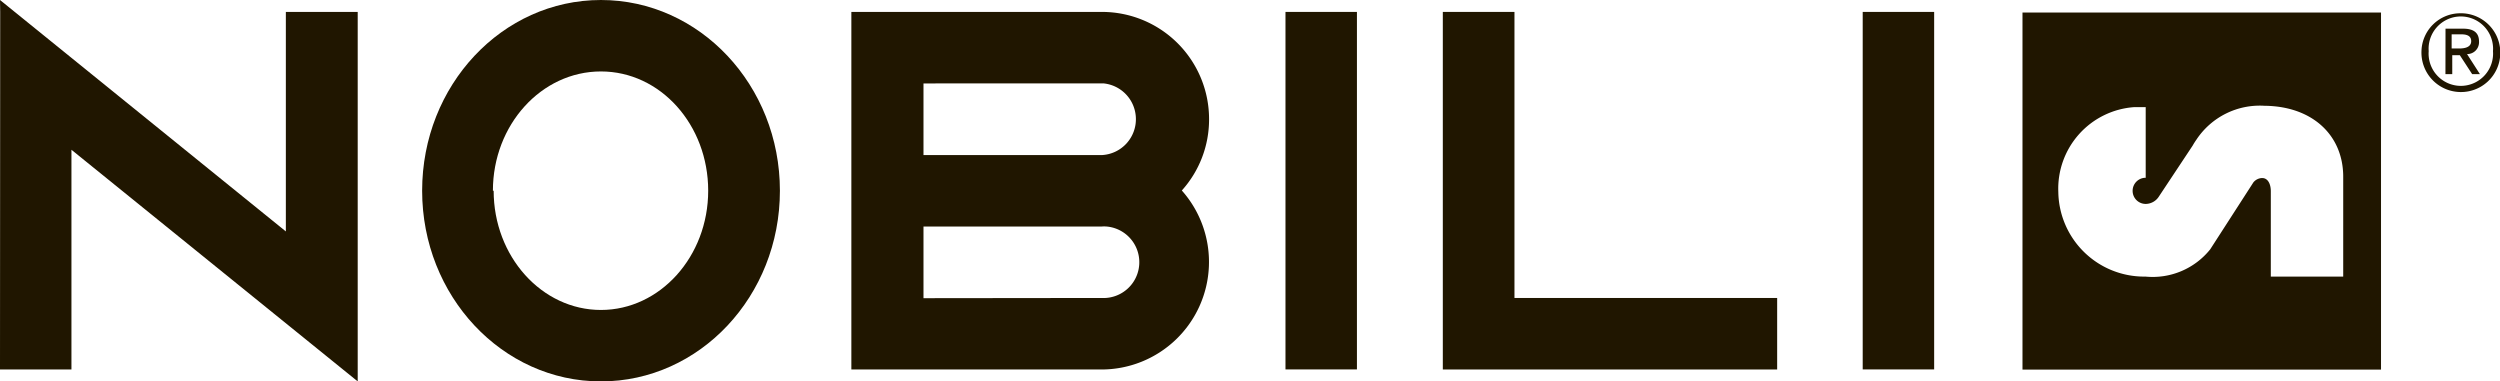 <?xml version="1.0" encoding="UTF-8"?>
<svg xmlns="http://www.w3.org/2000/svg" width="367.06" height="56" viewBox="0 0 367.06 56">
  <defs>
    <style>.a{fill:#201600;}</style>
  </defs>
  <title>nobili-logo_fix</title>
  <path class="a" d="M242.37-12.9h1.4c.69,0,1.47.14,1.47,1s-.86,1.08-1.78,1.08h-1.09Zm-.91,5.84h1V-9.84h1.11l1.81,2.78h1.14L244.63-10a1.73,1.73,0,0,0,1.76-1.69.61.61,0,0,0,0-.14c0-1.28-.75-1.9-2.34-1.9h-2.58ZM239-10.43a4.74,4.74,0,0,1,4.36-5.08,4.74,4.74,0,0,1,5.08,4.36,4.33,4.33,0,0,1,0,.72A4.74,4.74,0,0,1,244-5.34,4.74,4.74,0,0,1,239-9.7a4.45,4.45,0,0,1,0-.73m-1.06,0a5.79,5.79,0,0,0,5.57,6,5.77,5.77,0,0,0,6-5.56,5.79,5.79,0,0,0-5.56-6h-.22a5.71,5.71,0,0,0-5.79,5.56" transform="translate(117.59 17.94)"></path>
  <polygon class="a" points="0.03 1.75 0 54.25 10.49 54.25 10.49 21.99 52.52 56 52.52 1.75 41.97 1.75 41.97 33.98 0 0 0.03 1.75"></polygon>
  <rect class="a" x="188.74" y="1.75" width="10.49" height="52.49"></rect>
  <rect class="a" x="273.49" y="1.75" width="10.49" height="52.49"></rect>
  <polygon class="a" points="222.36 43.75 260.93 43.75 260.93 54.25 211.84 54.25 211.84 1.75 222.36 1.75 222.36 43.75"></polygon>
  <path class="a" d="M-55.61,10.06c0-15.48,11.75-28,26.25-28s26.28,12.52,26.28,28-11.78,28-26.28,28-26.25-12.55-26.25-28m10.5,0c0,9.66,7.07,17.51,15.75,17.51s15.75-7.85,15.75-17.51-7-17.51-15.75-17.51S-45.22.4-45.22,10.06" transform="translate(117.59 17.94)"></path>
  <path class="a" d="M214.88-2.41a11.16,11.16,0,0,0-10,5,9.13,9.13,0,0,0-.53.84l-5,7.54A2.32,2.32,0,0,1,197.45,12a1.92,1.92,0,1,1,0-3.84V-2.21h-1.7a12,12,0,0,0-11.13,12.46,12.61,12.61,0,0,0,12.8,12.42h0a10.83,10.83,0,0,0,9.5-4l6.34-9.83a1.72,1.72,0,0,1,1.28-.64c.92,0,1.28,1,1.28,1.92V22.67h10.63V8c0-6.1-4.56-10.41-11.71-10.41M179.36-16.1H232V36.33H179.36Z" transform="translate(117.59 17.94)"></path>
  <path class="a" d="M44.09,36.31H7.41v-52.5H44.26A15.73,15.73,0,0,1,59.93-.43a15.56,15.56,0,0,1-4,10.46A15.79,15.79,0,0,1,44.09,36.31m.28-42H18V4.83H44.18a5.27,5.27,0,0,0,5-5.53,5.27,5.27,0,0,0-4.79-5m0,31.51h-.25a5.26,5.26,0,0,0,.77-10.49,5,5,0,0,0-.77,0H18V25.84Z" transform="translate(117.59 17.94)"></path>
</svg>
